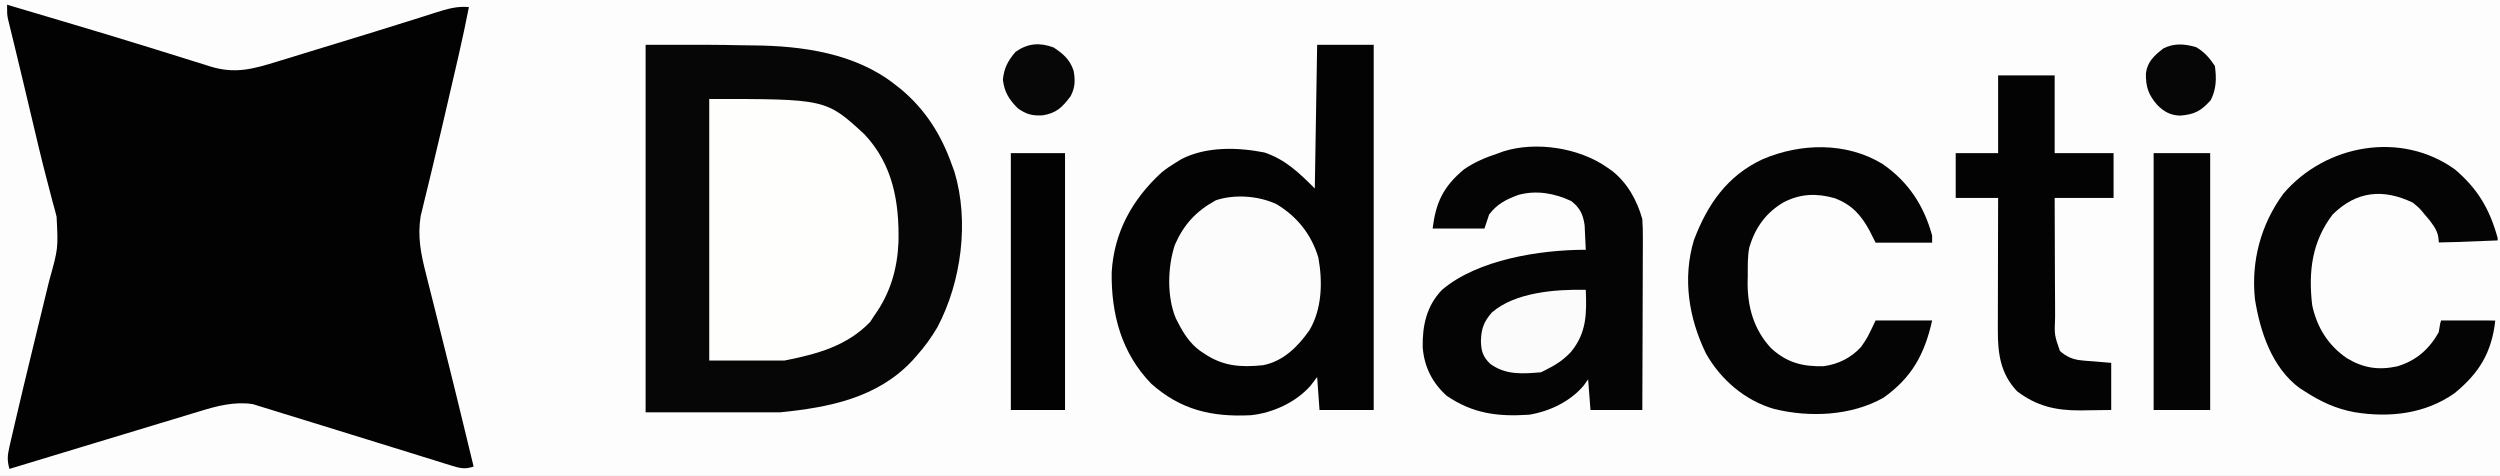 <?xml version="1.0" encoding="UTF-8"?>
<svg version="1.1" xmlns="http://www.w3.org/2000/svg" width="1061" height="202">
<rect width="100%" height="100%" fill="#808080" stroke="none"/>
<path d="M0 0 C350.13 0 700.26 0 1061 0 C1061 66.66 1061 133.32 1061 202 C710.87 202 360.74 202 0 202 C0 135.34 0 68.68 0 0 Z " fill="#FDFDFD" transform="translate(0,0)"/>
<path d="M0 0 C5.822 1.726 11.643 3.455 17.463 5.185 C19.569 5.811 21.675 6.436 23.781 7.061 C35.902 10.658 48.008 14.294 60.082 18.047 C62.177 18.695 64.272 19.344 66.367 19.992 C69.385 20.926 72.402 21.864 75.416 22.815 C78.21 23.696 81.009 24.564 83.809 25.43 C84.624 25.692 85.44 25.953 86.281 26.223 C96.78 29.434 104.355 27.327 114.648 24.125 C115.987 23.717 117.326 23.31 118.665 22.905 C122.192 21.832 125.716 20.747 129.238 19.659 C132.727 18.583 136.219 17.521 139.711 16.457 C150.362 13.208 161.01 9.953 171.626 6.59 C172.816 6.215 174.007 5.841 175.234 5.455 C177.454 4.756 179.673 4.05 181.888 3.336 C186.707 1.823 190.881 0.529 196 1 C194.708 7.609 193.317 14.186 191.812 20.75 C191.6 21.683 191.387 22.615 191.167 23.576 C189.341 31.556 187.485 39.528 185.625 47.5 C185.334 48.752 185.043 50.003 184.743 51.293 C183.351 57.267 181.948 63.238 180.499 69.199 C179.839 71.916 179.187 74.634 178.536 77.353 C178.075 79.259 177.605 81.163 177.133 83.066 C176.853 84.237 176.574 85.407 176.285 86.613 C176.036 87.632 175.788 88.651 175.531 89.7 C174.145 98.309 175.597 105.665 177.746 114.047 C178.033 115.201 178.32 116.355 178.615 117.543 C179.546 121.281 180.492 125.016 181.438 128.75 C182.079 131.317 182.72 133.884 183.36 136.451 C184.636 141.568 185.916 146.683 187.2 151.798 C189.442 160.748 191.627 169.71 193.798 178.677 C194.367 181.03 194.938 183.383 195.51 185.735 C196.341 189.157 197.171 192.578 198 196 C194.433 197.254 192.237 196.731 188.669 195.62 C187.597 195.291 186.525 194.963 185.42 194.624 C184.258 194.257 183.096 193.89 181.898 193.512 C180.041 192.938 178.183 192.365 176.325 191.791 C174.355 191.182 172.387 190.567 170.42 189.951 C166.375 188.686 162.326 187.437 158.276 186.192 C148.528 183.194 138.784 180.18 129.047 177.146 C125.042 175.898 121.032 174.666 117.017 173.449 C115.649 173.03 114.282 172.605 112.918 172.172 C111.064 171.583 109.202 171.02 107.34 170.457 C106.343 170.147 105.347 169.838 104.32 169.519 C96.549 168.304 89.004 170.306 81.603 172.592 C80.724 172.856 79.844 173.119 78.939 173.391 C76.068 174.253 73.202 175.128 70.336 176.004 C68.333 176.609 66.329 177.213 64.325 177.816 C59.079 179.397 53.835 180.99 48.593 182.585 C43.232 184.214 37.868 185.832 32.504 187.451 C21.999 190.624 11.499 193.808 1 197 C0.008 193.477 0.147 191.319 0.977 187.727 C1.229 186.618 1.481 185.509 1.741 184.366 C2.033 183.132 2.325 181.897 2.625 180.625 C2.93 179.304 3.234 177.984 3.538 176.663 C5.725 167.212 8.013 157.784 10.293 148.355 C10.581 147.163 10.869 145.97 11.166 144.741 C12.622 138.721 14.083 132.703 15.555 126.688 C16.106 124.424 16.656 122.159 17.207 119.895 C17.459 118.874 17.711 117.853 17.97 116.801 C21.705 103.466 21.705 103.466 21.016 89.961 C20.745 88.907 20.474 87.853 20.195 86.768 C19.883 85.648 19.571 84.528 19.25 83.375 C18.763 81.5 18.276 79.625 17.793 77.75 C17.442 76.394 17.088 75.038 16.732 73.683 C14.511 65.233 12.524 56.728 10.518 48.225 C9.694 44.734 8.864 41.244 8.033 37.754 C7.633 36.073 7.234 34.391 6.835 32.709 C5.766 28.198 4.683 23.691 3.583 19.188 C3.351 18.231 3.119 17.275 2.88 16.29 C2.434 14.451 1.984 12.613 1.53 10.775 C1.329 9.946 1.129 9.118 0.922 8.264 C0.744 7.535 0.565 6.807 0.382 6.057 C0 4 0 4 0 0 Z " fill="#020202" transform="translate(3,2)"/>
<path d="M0 0 C29.965 0 29.965 0 40.781 0.208 C42.434 0.236 44.087 0.257 45.74 0.271 C66.616 0.455 89.143 3.615 106 17 C106.808 17.634 107.616 18.268 108.449 18.922 C118.828 27.632 125.508 38.281 130 51 C130.352 51.96 130.704 52.921 131.066 53.91 C137.439 75.002 133.975 100.717 123.852 119.844 C121.26 124.262 118.41 128.183 115 132 C114.395 132.686 113.791 133.372 113.168 134.078 C98.318 149.927 77.802 153.92 57 156 C38.19 156 19.38 156 0 156 C0 104.52 0 53.04 0 0 Z " fill="#060606" transform="translate(274,19)"/>
<path d="M0 0 C7.92 0 15.84 0 24 0 C24 51.15 24 102.3 24 155 C16.41 155 8.82 155 1 155 C0.67 150.38 0.34 145.76 0 141 C-0.907 142.196 -1.815 143.393 -2.75 144.625 C-8.922 151.7 -18.807 156.264 -28.142 157.219 C-44.526 158.059 -57.893 155.039 -70.441 143.816 C-83.04 130.834 -87.415 114.37 -87.207 96.645 C-86.24 79.626 -78.48 65.61 -66.07 54.23 C-64.121 52.633 -62.156 51.304 -60 50 C-59.21 49.514 -58.42 49.028 -57.605 48.527 C-47.087 43.125 -33.833 43.471 -22.418 45.699 C-13.489 48.659 -7.555 54.445 -1 61 C-0.67 40.87 -0.34 20.74 0 0 Z " fill="#030303" transform="translate(559,19)"/>
<path d="M0 0 C49.545 0 49.545 0 65.812 14.938 C77.955 27.817 80.697 43.731 80.312 60.875 C79.797 72.344 76.775 82.619 70 92 C69.422 92.887 68.845 93.774 68.25 94.688 C58.242 104.974 45.725 108.255 32 111 C21.44 111 10.88 111 0 111 C0 74.37 0 37.74 0 0 Z " fill="#FEFEFD" transform="translate(301,42)"/>
<path d="M0 0 C0.624 0.431 1.248 0.861 1.891 1.305 C8.593 6.463 12.746 13.935 15 22 C15.174 24.742 15.254 27.378 15.227 30.117 C15.227 30.908 15.228 31.699 15.228 32.513 C15.227 35.111 15.211 37.708 15.195 40.305 C15.192 42.112 15.189 43.92 15.187 45.727 C15.179 50.472 15.159 55.216 15.137 59.961 C15.117 64.807 15.108 69.653 15.098 74.5 C15.076 84 15.041 93.5 15 103 C7.74 103 0.48 103 -7 103 C-7.33 98.71 -7.66 94.42 -8 90 C-8.619 90.866 -9.238 91.733 -9.875 92.625 C-15.557 99.396 -24.369 103.585 -33 105 C-46.324 105.899 -56.823 104.572 -68 97 C-74.172 91.429 -77.55 84.715 -78.203 76.422 C-78.366 67.14 -76.596 58.878 -70 52 C-54.933 39.171 -28.435 35 -9 35 C-9.088 32.77 -9.196 30.541 -9.312 28.312 C-9.371 27.071 -9.429 25.83 -9.488 24.551 C-10.154 19.932 -11.487 17.167 -15.188 14.312 C-22.301 10.993 -29.97 9.611 -37.617 11.723 C-42.739 13.6 -46.621 15.565 -50 20 C-50.66 21.98 -51.32 23.96 -52 26 C-59.26 26 -66.52 26 -74 26 C-72.601 14.809 -69.475 8.281 -60.816 0.977 C-56.195 -2.267 -51.333 -4.225 -46 -6 C-45.336 -6.245 -44.672 -6.49 -43.988 -6.742 C-30.122 -11.134 -11.836 -8.285 0 0 Z " fill="#040404" transform="translate(682,71)"/>
<path d="M0 0 C9.656 8.29 14.635 16.782 18 29 C18 29.66 18 30.32 18 31 C9.75 31 1.5 31 -7 31 C-8.65 27.7 -10.3 24.4 -12 21 C-16.346 15.597 -22.245 12.421 -29 11 C-36.699 10.23 -42.864 13.01 -49.25 17.062 C-56.285 23.538 -59.676 33.418 -60.215 42.699 C-60.466 50.542 -60.056 57.676 -57 65 C-56.722 65.717 -56.443 66.433 -56.156 67.172 C-52.846 74.763 -46.967 79.249 -39.379 82.305 C-31.325 84.659 -23.27 82.975 -16 79 C-10.745 74.587 -8.747 70.41 -6 64 C1.59 64 9.18 64 17 64 C15.5 77.501 10.297 86.205 -0.266 94.855 C-12.751 103.695 -27.994 105.365 -42.75 102.938 C-50.69 101.474 -57.217 98.413 -64 94 C-64.674 93.572 -65.348 93.144 -66.043 92.703 C-77.795 83.99 -82.787 68.818 -85 55 C-86.691 38.897 -82.518 23.196 -72.895 10.145 C-55.08 -10.697 -22.951 -16.622 0 0 Z " fill="#040404" transform="translate(1042,72)"/>
<path d="M0 0 C10.912 7.479 17.608 17.64 21.086 30.43 C21.086 31.42 21.086 32.41 21.086 33.43 C13.166 33.43 5.246 33.43 -2.914 33.43 C-3.76 31.738 -4.605 30.047 -5.477 28.305 C-9.189 21.556 -12.971 17.339 -20.227 14.555 C-27.94 12.368 -34.701 12.588 -41.887 16.25 C-49.339 20.586 -53.97 26.951 -56.476 35.304 C-57.308 39.342 -57.141 43.446 -57.164 47.555 C-57.185 48.454 -57.205 49.354 -57.227 50.281 C-57.287 60.774 -54.556 70.347 -47.316 78.152 C-40.684 84.301 -33.924 86.093 -24.949 85.844 C-18.763 85 -13.244 82.282 -9.039 77.617 C-6.373 73.76 -6.373 73.76 -2.914 66.43 C5.006 66.43 12.926 66.43 21.086 66.43 C17.912 80.713 12.467 90.714 0.398 99.242 C-13.276 106.934 -30.911 107.705 -45.96 103.992 C-58.38 100.419 -68.634 91.548 -74.914 80.43 C-82.208 65.416 -84.906 48.6 -80.012 32.324 C-74.247 17.121 -65.872 4.986 -50.82 -2.008 C-34.757 -8.87 -15.343 -9.361 0 0 Z " fill="#040404" transform="translate(798.914,69.57)"/>
<path d="M0 0 C7.92 0 15.84 0 24 0 C24 10.89 24 21.78 24 33 C32.25 33 40.5 33 49 33 C49 39.27 49 45.54 49 52 C40.75 52 32.5 52 24 52 C23.995 60.128 24.016 68.255 24.08 76.383 C24.109 80.158 24.127 83.932 24.12 87.706 C24.114 91.351 24.136 94.994 24.179 98.638 C24.19 100.027 24.19 101.415 24.18 102.804 C23.876 110.191 23.876 110.191 26.238 116.96 C28.897 119.327 31.781 120.628 35.305 120.926 C35.98 120.995 36.655 121.063 37.351 121.134 C38.184 121.193 39.017 121.252 39.875 121.312 C42.556 121.539 45.237 121.766 48 122 C48 128.6 48 135.2 48 142 C44.721 142.041 41.441 142.083 38.062 142.125 C37.048 142.143 36.034 142.161 34.989 142.18 C24.6 142.243 16.374 140.412 8 134 C1.073 126.652 -0.133 118.186 -0.114 108.422 C-0.113 107.161 -0.113 105.901 -0.113 104.602 C-0.108 103.246 -0.103 101.891 -0.098 100.535 C-0.096 99.133 -0.094 97.73 -0.093 96.328 C-0.09 92.657 -0.08 88.986 -0.069 85.315 C-0.058 81.561 -0.054 77.807 -0.049 74.053 C-0.038 66.702 -0.021 59.351 0 52 C-5.94 52 -11.88 52 -18 52 C-18 45.73 -18 39.46 -18 33 C-12.06 33 -6.12 33 0 33 C0 22.11 0 11.22 0 0 Z " fill="#030303" transform="translate(848,32)"/>
<path d="M0 0 C2.938 2.438 2.938 2.438 5 5 C5.722 5.846 6.444 6.691 7.188 7.562 C9.64 10.861 11 12.851 11 17 C19.58 16.67 28.16 16.34 37 16 C37 27.22 37 38.44 37 50 C28.75 49.67 20.5 49.34 12 49 C11.67 50.98 11.34 52.96 11 55 C6.929 62.24 1.409 67.07 -6.543 69.457 C-14.485 71.212 -21.053 70.226 -28 66 C-35.931 60.603 -40.727 52.878 -42.719 43.453 C-44.34 29.315 -42.861 16.581 -34 5 C-23.88 -4.952 -12.628 -6.03 0 0 Z " fill="#FDFDFD" transform="translate(1024,86)"/>
<path d="M0 0 C8.73 5.228 14.748 12.82 17.707 22.578 C19.585 32.812 19.326 44.392 13.922 53.496 C9.038 60.444 2.815 66.679 -5.789 68.324 C-15.321 69.284 -22.776 68.777 -30.789 63.324 C-31.372 62.94 -31.954 62.556 -32.555 62.16 C-36.811 59 -39.397 54.957 -41.789 50.324 C-42.111 49.703 -42.434 49.082 -42.766 48.441 C-46.612 39.275 -46.275 26.519 -43.164 17.199 C-39.336 8.49 -34.13 2.915 -25.789 -1.676 C-17.784 -4.344 -7.586 -3.592 0 0 Z " fill="#FCFCFC" transform="translate(541.789,86.676)"/>
<path d="M0 0 C7.92 0 15.84 0 24 0 C24 35.97 24 71.94 24 109 C16.08 109 8.16 109 0 109 C0 73.03 0 37.06 0 0 Z " fill="#040404" transform="translate(914,65)"/>
<path d="M0 0 C7.59 0 15.18 0 23 0 C23 35.97 23 71.94 23 109 C15.41 109 7.82 109 0 109 C0 73.03 0 37.06 0 0 Z " fill="#020202" transform="translate(429,65)"/>
<path d="M0 0 C0.424 10.152 0.369 18.221 -6.25 26.312 C-9.51 29.787 -12.736 31.91 -17 34 C-17.99 34.495 -17.99 34.495 -19 35 C-26.826 35.67 -34.007 36.22 -40.582 31.387 C-43.694 28.343 -44.358 26.018 -44.5 21.812 C-44.383 16.627 -43.302 13.54 -39.879 9.648 C-30.012 0.992 -12.646 -0.263 0 0 Z " fill="#FBFBFB" transform="translate(673,123)"/>
<path d="M0 0 C4.14 2.7 7.062 5.279 8.547 10.02 C9.233 14.05 9.171 17.033 7.25 20.688 C3.773 25.354 1.249 27.886 -4.562 28.812 C-8.892 29.1 -11.508 28.423 -15.125 25.875 C-18.845 22.175 -20.877 18.979 -21.5 13.688 C-21.013 8.734 -19.34 5.632 -16.125 1.875 C-10.858 -1.789 -6.01 -2.164 0 0 Z " fill="#060706" transform="translate(447.125,20.125)"/>
<path d="M0 0 C3.531 2.023 5.742 4.612 8 8 C8.712 13.277 8.646 17.709 6.25 22.5 C2.124 27.084 -0.59 28.583 -6.758 29.059 C-10.862 28.951 -13.566 27.427 -16.441 24.566 C-20.241 20.225 -21.379 16.831 -21.273 11.059 C-20.615 6.103 -17.648 3.506 -13.875 0.562 C-9.309 -1.775 -4.835 -1.394 0 0 Z " fill="#050605" transform="translate(932,20)"/>
</svg>

